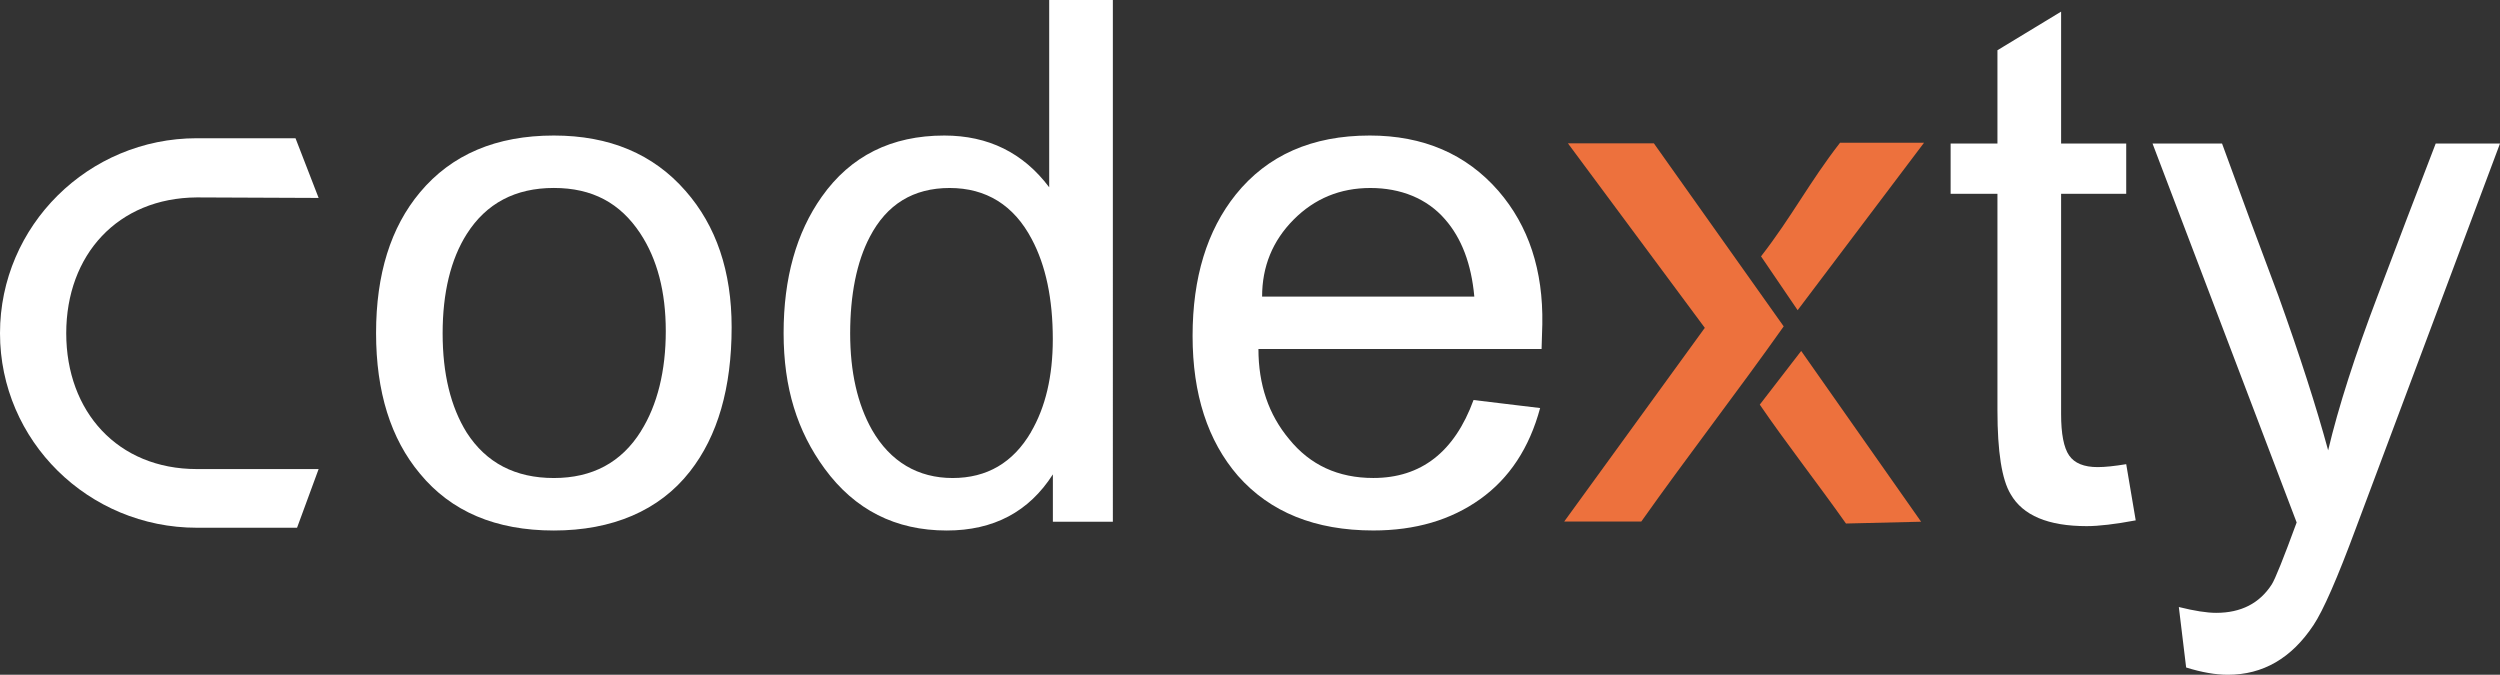 <?xml version="1.0" encoding="UTF-8"?>
<svg id="Layer_2" data-name="Layer 2" xmlns="http://www.w3.org/2000/svg" viewBox="0 0 776.38 209.55">
  <rect x="0" y="0" width="776.38" height="209.55" fill="#333333" stroke="none"/>
  <defs>
    <style>
      .cls-1 {
        fill: none;
      }

      .cls-1, .cls-2, .cls-3 {
        stroke-width: 0px;
      }

      .cls-2 {
        fill: #ed713d;
      }

      .cls-3 {
        fill: #fff;
      }
    </style>
  </defs>
  <g id="Layer_1-2" data-name="Layer 1">
    <path class="cls-1" d="M294.93,58.38c-11.28,0-19.55,5.07-24.81,15.2-4.06,7.72-6.09,17.7-6.09,29.95s2.25,21.93,6.77,29.95c5.72,9.99,14.06,14.97,25.04,14.97s18.8-4.76,24.37-14.29c4.51-7.71,6.77-17.32,6.77-28.82,0-12.55-2.18-22.91-6.54-31.08-5.57-10.59-14.06-15.88-25.49-15.88h-.02Z"/>
    <path class="cls-1" d="M172,58.38c-11.97,0-20.98,4.77-27.04,14.29-5,7.87-7.5,18.15-7.5,30.86s2.5,22.84,7.5,30.86c6.06,9.38,15.07,14.07,27.04,14.07s20.98-4.84,27.04-14.52c5.15-8.17,7.73-18.53,7.73-31.08s-2.65-22.38-7.95-30.4c-6.21-9.38-15.15-14.07-26.81-14.07h-.01Z"/>
    <path class="cls-1" d="M425.58,58.38c-9.39,0-17.35,3.28-23.86,9.84-6.52,6.56-9.77,14.52-9.77,23.88h65.89c-.91-10.11-3.94-18.1-9.09-23.99-5.61-6.48-13.33-9.73-23.18-9.73h.01Z"/>
    <path class="cls-3" d="M172,42.09c-17.88,0-31.74,5.88-41.58,17.65-9.09,10.86-13.63,25.42-13.63,43.68s4.54,32.81,13.63,43.68c9.69,11.77,23.55,17.65,41.58,17.65s32.72-6.11,42.26-18.33c8.63-11.01,12.95-25.95,12.95-44.81,0-17.35-4.77-31.46-14.31-42.32-10-11.46-23.63-17.2-40.9-17.2h0ZM199.04,133.93c-6.06,9.68-15.07,14.52-27.04,14.52s-20.98-4.69-27.04-14.07c-5-8.02-7.5-18.3-7.5-30.86s2.5-22.99,7.5-30.86c6.06-9.53,15.07-14.29,27.04-14.29s20.6,4.69,26.81,14.07c5.3,8.02,7.95,18.15,7.95,30.4s-2.58,22.91-7.73,31.08h.01Z"/>
    <path class="cls-3" d="M325.83,58.16c-8.05-10.71-18.91-16.07-32.58-16.07-16.41,0-29.09,6.34-38.05,19.01-7.9,11.17-11.85,25.27-11.85,42.32s4.24,30.48,12.72,42.09c9.39,12.83,22.04,19.24,37.95,19.24,14.54,0,25.52-5.81,32.95-17.43v14.71h18.63V0h-19.77v58.16h0ZM320.2,134.16c-5.57,9.53-13.69,14.29-24.37,14.29s-19.32-4.99-25.04-14.97c-4.51-8.01-6.77-17.99-6.77-29.95s2.03-22.23,6.09-29.95c5.26-10.13,13.53-15.2,24.81-15.2s19.92,5.29,25.49,15.88c4.36,8.17,6.54,18.53,6.54,31.08,0,11.5-2.26,21.1-6.77,28.82h.02Z"/>
    <path class="cls-3" d="M425.35,42.09c-17.88,0-31.74,6.11-41.58,18.33-8.94,11.17-13.41,25.8-13.41,43.9s4.69,32.59,14.09,43.45c10,11.32,24.01,16.97,42.04,16.97,13.03,0,24.09-3.24,33.17-9.73,9.09-6.48,15.3-15.92,18.63-28.29l-20.68-2.49c-5.91,16.15-16.29,24.21-31.13,24.21-10.91,0-19.62-4.02-26.13-12.06-6.36-7.59-9.54-16.92-9.54-27.99h87.93l.23-7.69c.3-16.75-4.24-30.55-13.63-41.41-10-11.46-23.33-17.2-39.99-17.2h0ZM391.95,92.1c0-9.35,3.26-17.31,9.77-23.88,6.51-6.56,14.46-9.84,23.86-9.84s17.57,3.25,23.18,9.73c5.15,5.88,8.18,13.88,9.09,23.99h-65.9Z"/>
    <path class="cls-3" d="M651.44,145.06c-4.24,0-7.2-1.2-8.86-3.61-1.67-2.41-2.5-6.7-2.5-12.87V60.19h20.22v-15.62h-20.22V3.61l-19.77,11.99v28.97h-14.54v15.62h14.54v67.29c0,12.8,1.36,21.45,4.09,25.97,3.78,6.63,11.66,9.94,23.63,9.94,3.78,0,8.86-.6,15.22-1.79l-2.95-17.45c-3.64.6-6.59.91-8.86.91h0Z"/>
    <path class="cls-3" d="M756.41,44.58c-6.06,15.69-12.04,31.38-17.95,47.07-7.12,18.71-12.27,34.78-15.45,48.2-3.64-13.43-8.79-29.42-15.45-47.98-5.91-15.69-11.74-31.46-17.5-47.3h-21.59l44.76,117.68c-4.09,11.16-6.67,17.57-7.73,19.24-3.79,5.88-9.54,8.83-17.27,8.83-2.88,0-6.74-.6-11.59-1.81l2.27,18.78c4.85,1.51,9.16,2.26,12.95,2.26,10.91,0,19.77-5.13,26.58-15.39,3.03-4.53,7.42-14.56,13.18-30.1l44.76-119.49h-20,.03Z"/>
    <path class="cls-2" d="M513.62,44.51h-26.7l42.51,57.3-43.66,60.15h23.94c14.07-19.9,30.15-40.7,44.22-60.6l-40.32-56.85h.01Z"/>
    <path class="cls-2" d="M546.89,79.61l11.37,16.72,39.25-52h-26.08c-9.5,12.21-15.04,23.08-24.54,35.28Z"/>
    <path class="cls-2" d="M546.5,125.65c7.74,11.37,18.05,24.58,26.77,36.93l23.33-.56-37.24-53.03-12.85,16.66h-.01Z"/>
    <path class="cls-3" d="M61.13,145.67c-24.57,0-40.56-17.82-40.56-42.18s15.99-42.02,40.56-42.18c.29,0,34.66.15,37.82.16l-7.18-18.54h-30.63C27.43,42.93,0,70.1,0,103.49s27.43,60.4,61.14,60.4h31.11l6.7-18.22h-37.82,0Z"/>
  </g>
</svg>